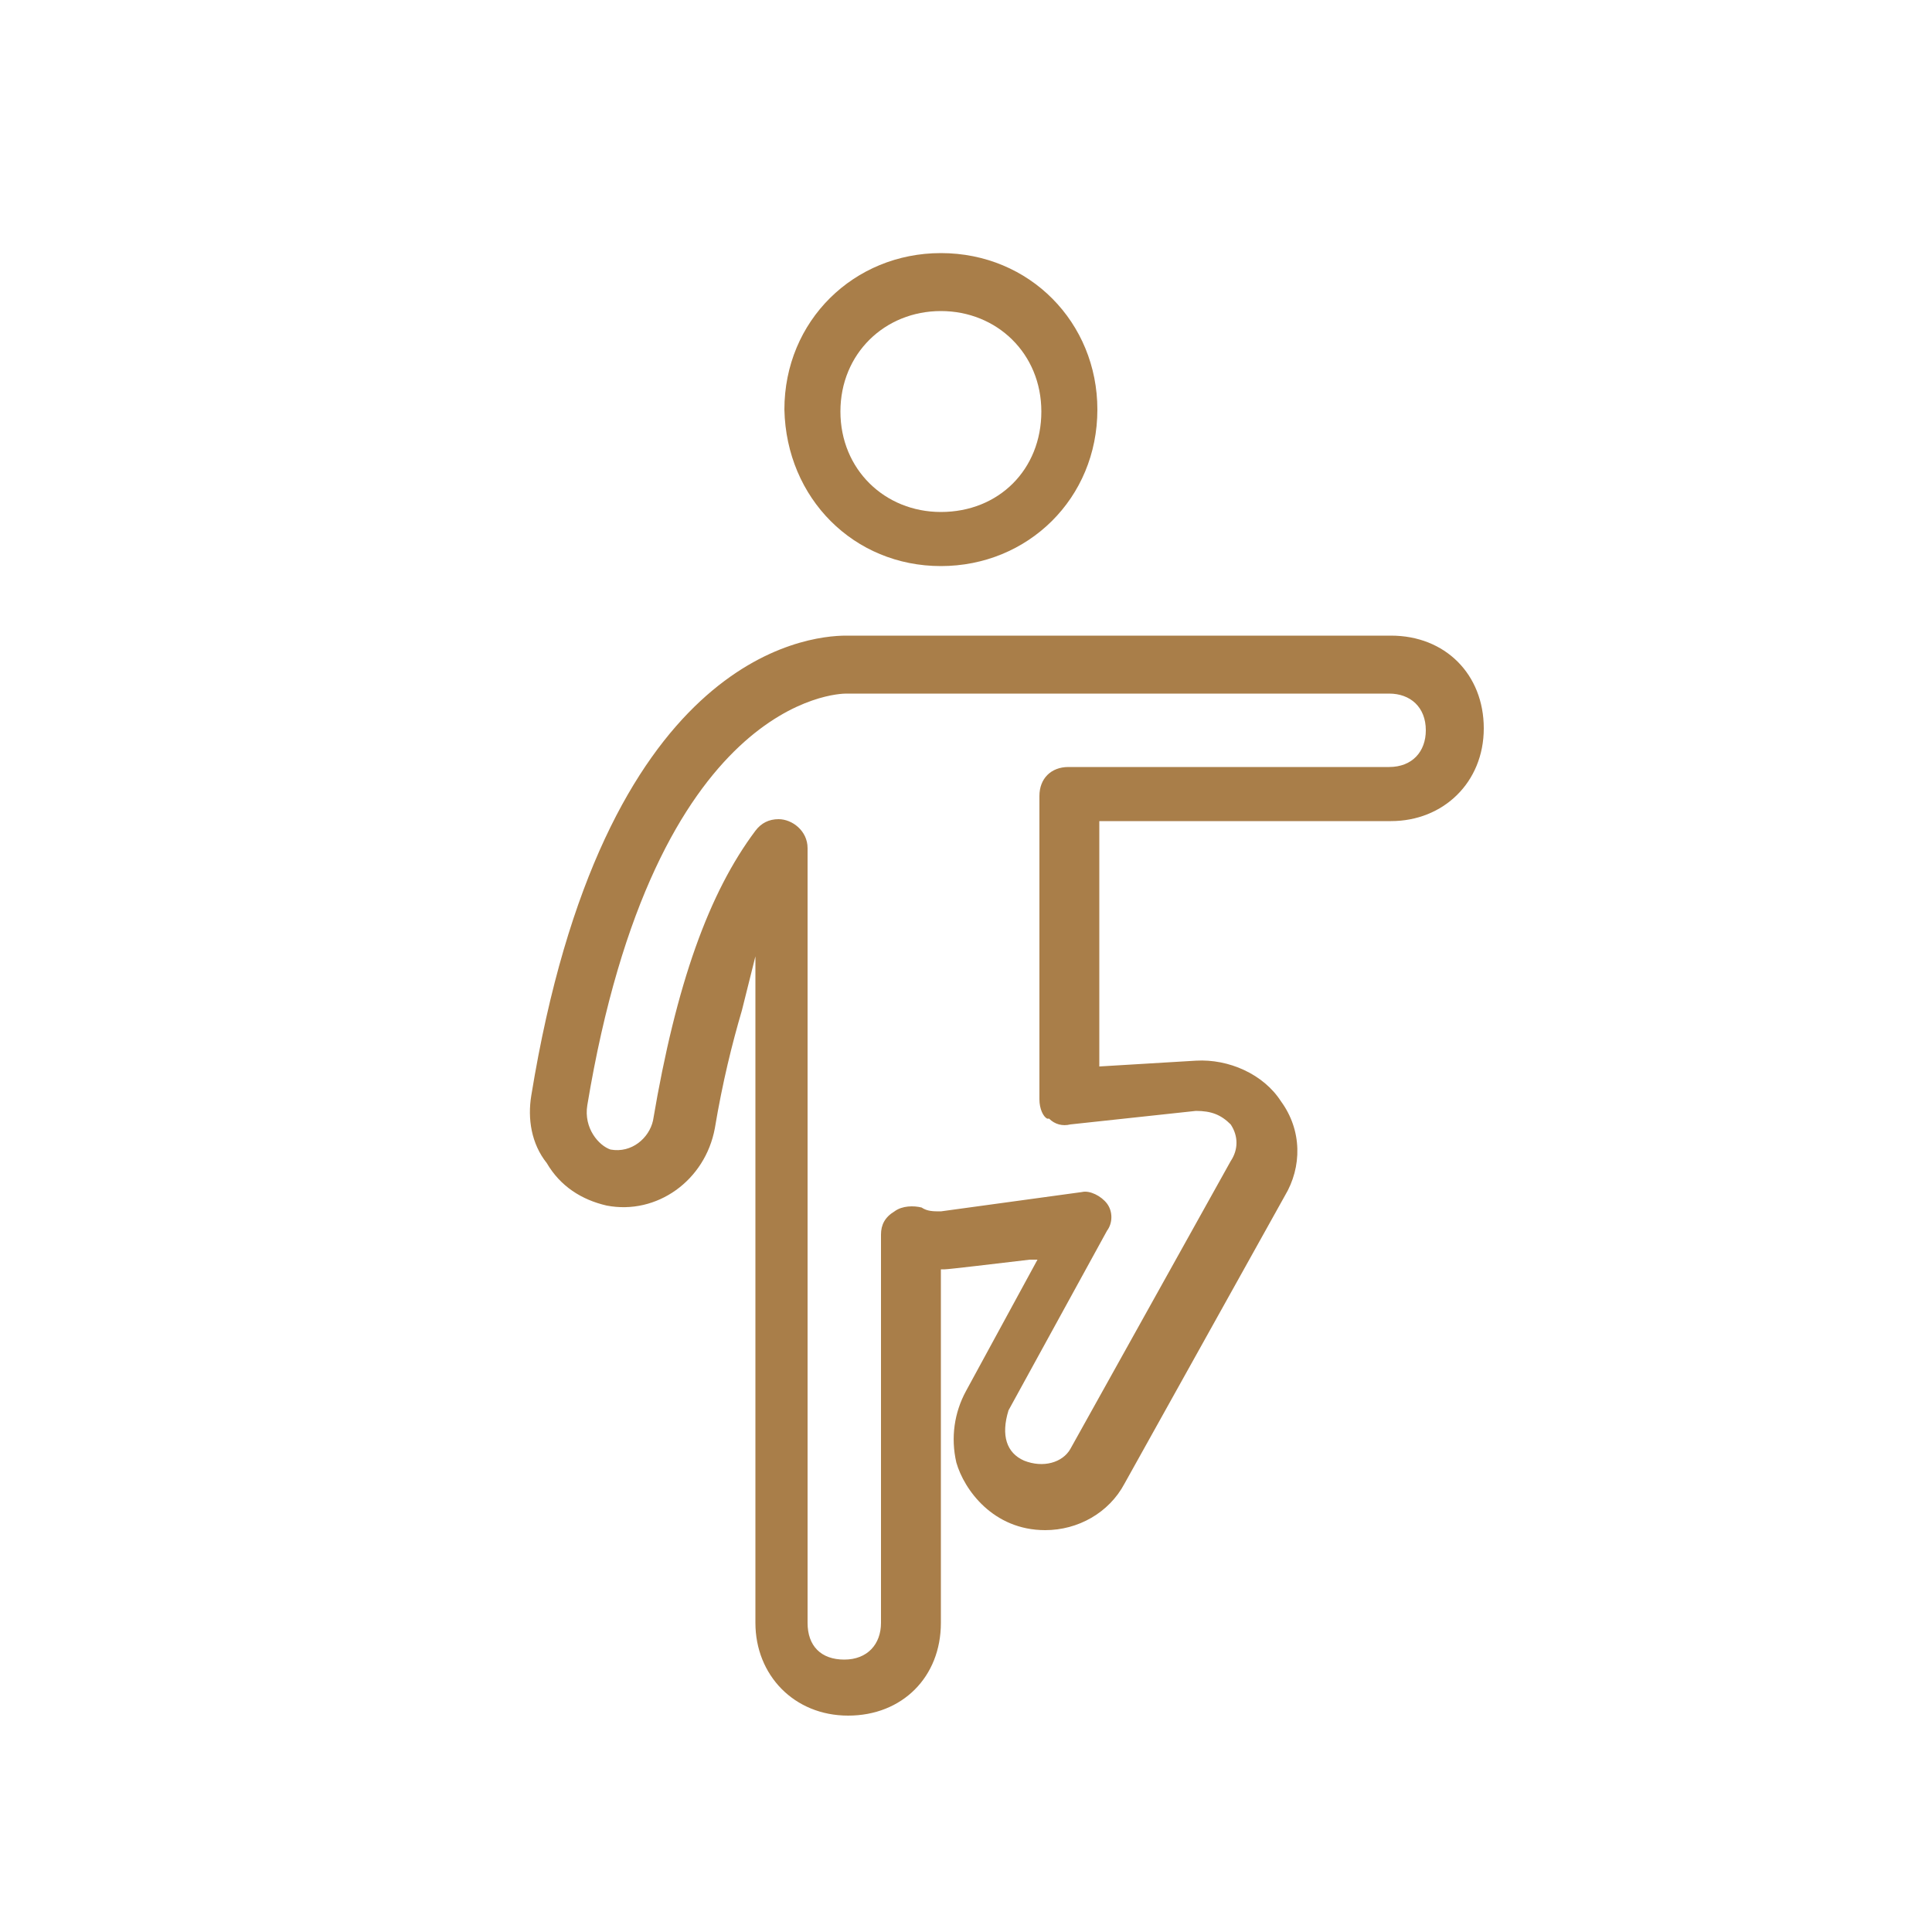 <?xml version="1.0" encoding="UTF-8"?> <!-- Generator: Adobe Illustrator 22.0.0, SVG Export Plug-In . SVG Version: 6.00 Build 0) --> <svg xmlns="http://www.w3.org/2000/svg" xmlns:xlink="http://www.w3.org/1999/xlink" id="Слой_1" x="0px" y="0px" viewBox="0 0 100 100" style="enable-background:new 0 0 100 100;" xml:space="preserve"> <style type="text/css"> .st0{fill:#A97E49;} </style> <g> <path class="st0" d="M48.7,29.3c4.5,0,8.1-3.5,8.1-8.1c0-4.5-3.5-8.1-8.1-8.1c-4.5,0-8.1,3.5-8.1,8.1 C40.7,25.8,44.2,29.3,48.7,29.3z M48.7,16.1c2.9,0,5.2,2.2,5.2,5.2s-2.2,5.2-5.2,5.2c-2.9,0-5.2-2.2-5.2-5.2S45.8,16.1,48.7,16.1z"></path> <path class="st0" d="M31.4,62.4c2.6,0.5,5.1-1.3,5.6-4c0.4-2.4,0.9-4.4,1.4-6.1c0.1-0.4,0.2-0.8,0.3-1.2l0.4-1.6V84 c0,2.7,2,4.8,4.8,4.8s4.8-2,4.8-4.8V65.7h0.2c0.2,0,2.7-0.3,4.4-0.5h0.4L50,72c-0.6,1.1-0.8,2.4-0.5,3.7c0.4,1.4,1.9,3.5,4.6,3.5 c1.7,0,3.3-0.9,4.1-2.4l8.3-14.9c0.9-1.5,0.9-3.4-0.2-4.9c-0.9-1.4-2.7-2.2-4.4-2.1l-5,0.3V42.5H72c2.7,0,4.8-2,4.8-4.8 s-2-4.8-4.8-4.8H43.8c-2.1,0-12.6,1.1-16.3,23.8c-0.2,1.2,0,2.5,0.8,3.5C29,61.4,30.1,62.1,31.4,62.4z M30.4,57.2 c3.5-21.1,13-21.3,13.4-21.3h28.1c1.1,0,1.9,0.7,1.9,1.9c0,1.1-0.7,1.9-1.9,1.9H55.3c-0.9,0-1.5,0.6-1.5,1.5v15.7 c0,0.5,0.2,0.9,0.4,1h0.1c0.3,0.3,0.7,0.4,1.1,0.3l6.5-0.7c0.8,0,1.3,0.2,1.8,0.7c0.4,0.6,0.4,1.3,0,1.9L55.4,75 C55,75.7,54,76,53,75.6c-0.9-0.4-1.2-1.3-0.8-2.6l5.1-9.3c0.3-0.4,0.3-1,0-1.4s-0.9-0.7-1.3-0.6l-7.3,1c-0.4,0-0.7,0-1-0.2 c-0.4-0.1-1-0.1-1.4,0.2c-0.5,0.3-0.7,0.7-0.7,1.2V84c0,1.1-0.7,1.9-1.9,1.9s-1.9-0.7-1.9-1.9V43.9c0-0.9-0.8-1.5-1.5-1.5 c-0.5,0-0.9,0.2-1.2,0.6c-2.4,3.2-4.1,7.9-5.3,15c-0.2,0.9-1.1,1.7-2.2,1.5C31,59.3,30.2,58.4,30.4,57.2z"></path> </g> </svg> 